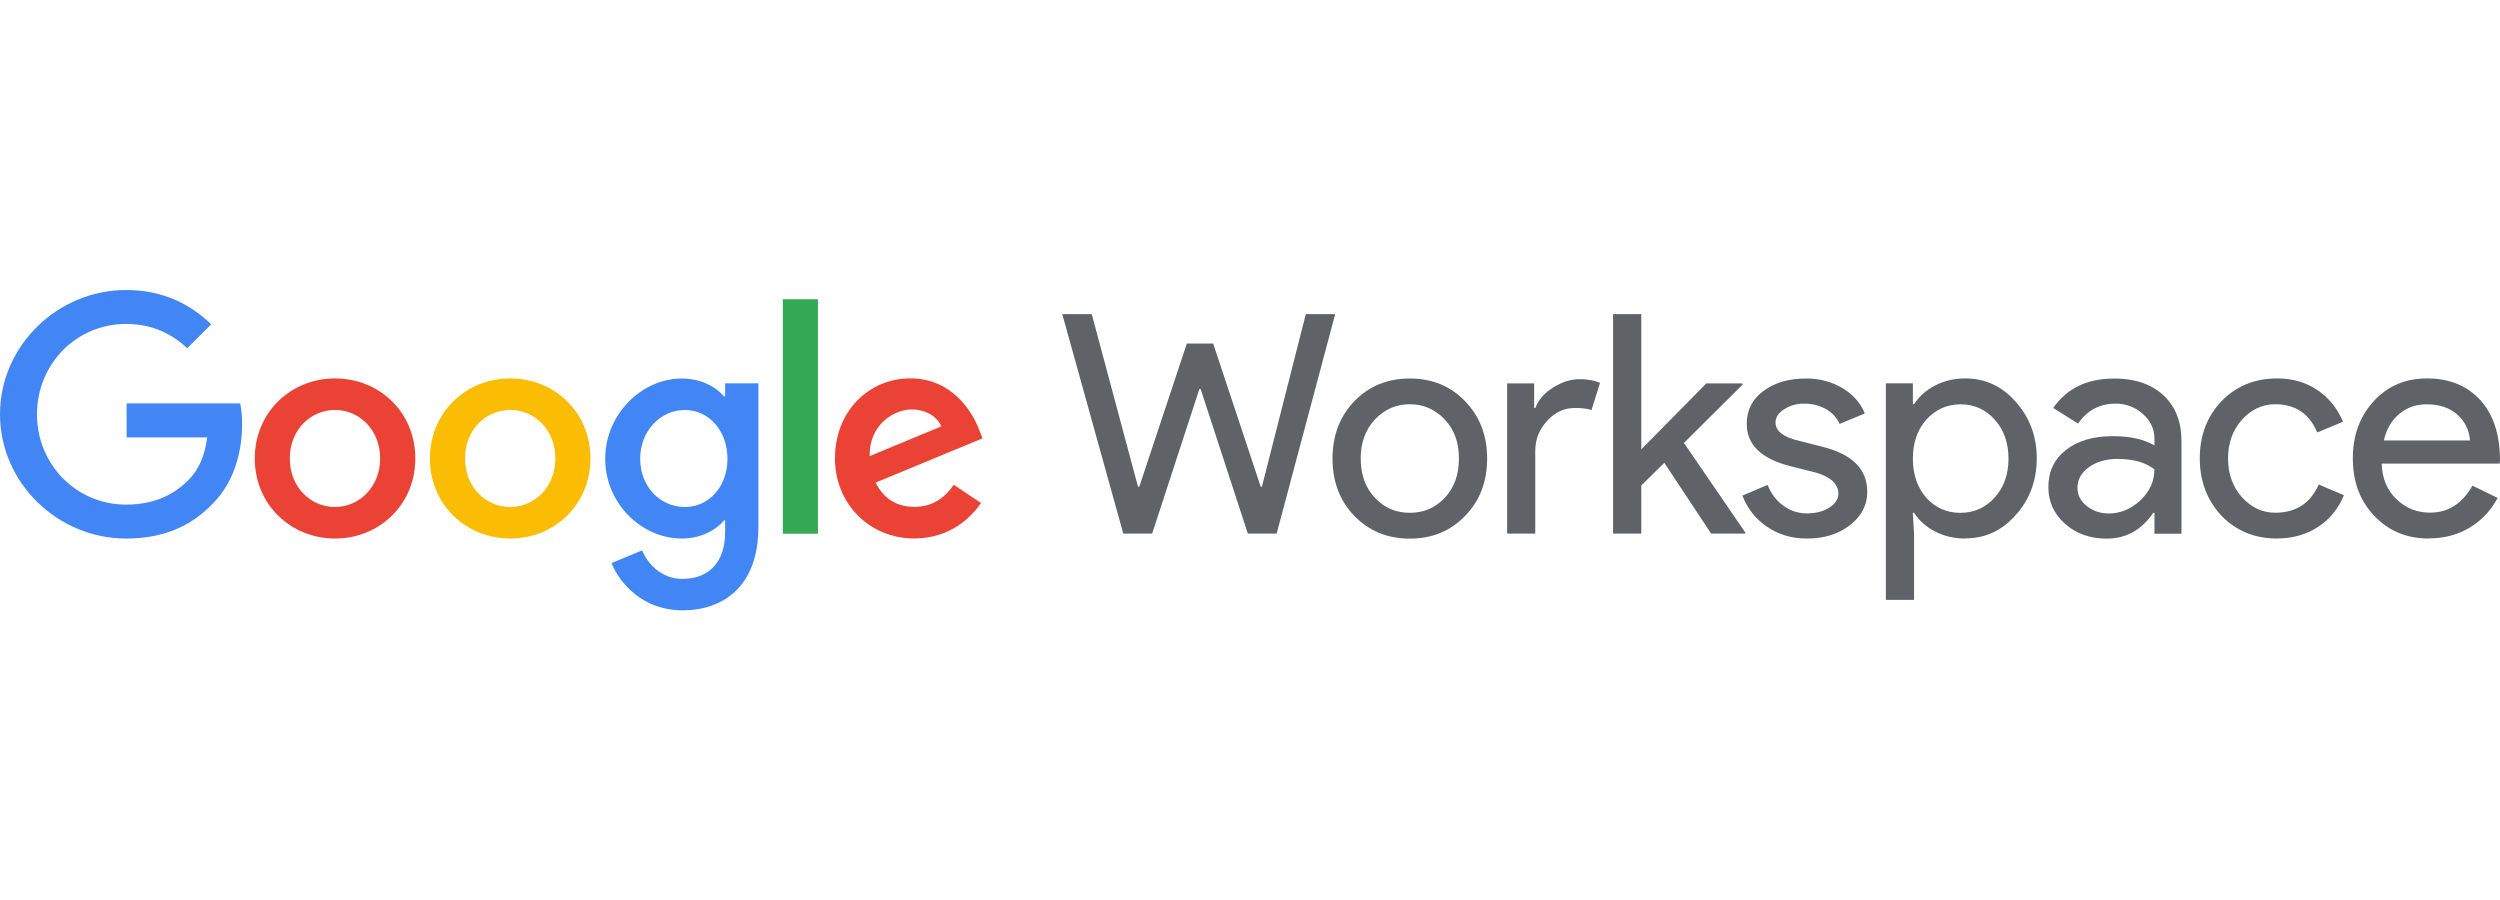 <?xml version="1.0" encoding="UTF-8"?>
<svg id="Layer_1" data-name="Layer 1" xmlns="http://www.w3.org/2000/svg" viewBox="0 0 336 121">
  <defs>
    <style>
      .cls-1 {
        fill: #4285f4;
      }

      .cls-2 {
        fill: #34a853;
      }

      .cls-3 {
        fill: #fbbc04;
      }

      .cls-4 {
        fill: #ea4335;
      }

      .cls-5 {
        fill: #5f6368;
      }
    </style>
  </defs>
  <polygon class="cls-5" points="175.5 42.22 179.45 42.22 171.58 71.72 167.71 71.72 161.36 52.27 161.2 52.27 154.85 71.72 150.97 71.72 142.77 42.22 146.73 42.22 152.95 65.42 153.12 65.42 159.51 46.17 163.05 46.17 169.44 65.42 169.6 65.42 175.5 42.22"/>
  <g>
    <path class="cls-5" d="M179.09,61.63c0-3.1.98-5.67,2.93-7.71,1.98-2.03,4.46-3.05,7.46-3.05s5.47,1.02,7.42,3.05c1.98,2.03,2.97,4.6,2.97,7.71s-.99,5.7-2.97,7.71c-1.95,2.03-4.42,3.05-7.42,3.05s-5.48-1.02-7.46-3.05c-1.95-2.03-2.93-4.6-2.93-7.71M182.88,61.62c0,2.17.63,3.93,1.9,5.28s2.83,2.02,4.7,2.02,3.43-.67,4.7-2.02,1.9-3.1,1.9-5.28-.63-3.89-1.9-5.23c-1.29-1.37-2.86-2.06-4.7-2.06-1.84,0-3.41.69-4.7,2.06-1.26,1.35-1.9,3.09-1.9,5.23"/>
    <path class="cls-5" d="M206.35,71.72h-3.79v-20.19h3.63v3.3h.17c.38-1.07,1.17-1.99,2.37-2.74s2.37-1.13,3.52-1.13c1.1,0,2.03.16,2.8.49l-1.16,3.67c-.47-.19-1.21-.29-2.23-.29-1.43,0-2.67.58-3.73,1.73-1.06,1.15-1.59,2.5-1.59,4.04v11.13Z"/>
    <polygon class="cls-5" points="234.56 71.72 229.98 71.72 223.68 62.2 220.59 65.25 220.59 71.72 216.8 71.72 216.8 42.22 220.59 42.22 220.59 60.39 229.33 51.53 234.19 51.53 234.19 51.7 226.32 59.53 234.56 71.56 234.56 71.72"/>
    <path class="cls-5" d="M250.96,66.12c0,1.76-.77,3.24-2.31,4.45s-3.48,1.81-5.81,1.81c-2.03,0-3.82-.53-5.36-1.59-1.51-1.02-2.66-2.48-3.3-4.18l3.38-1.44c.49,1.21,1.22,2.15,2.16,2.82.9.66,1.99,1.01,3.11,1.01,1.21,0,2.22-.26,3.03-.78.81-.52,1.21-1.14,1.22-1.85,0-1.29-.99-2.24-2.97-2.84l-3.46-.87c-3.93-.99-5.89-2.89-5.89-5.69,0-1.84.75-3.32,2.25-4.43s3.41-1.67,5.75-1.67c1.79,0,3.4.43,4.84,1.28s2.45,1.99,3.03,3.42l-3.38,1.4c-.39-.85-1.05-1.56-1.87-2-.89-.49-1.89-.73-2.91-.72-.94-.01-1.86.24-2.66.74-.78.49-1.18,1.1-1.18,1.81,0,1.15,1.09,1.98,3.26,2.47l3.05.78c4.01.99,6.02,3.01,6.02,6.06"/>
    <path class="cls-5" d="M264.13,72.38c-1.48,0-2.84-.32-4.06-.95s-2.16-1.47-2.82-2.51h-.17l.17,2.8v8.9h-3.79v-29.1h3.63v2.8h.17c.66-1.04,1.6-1.88,2.82-2.51,1.22-.63,2.58-.95,4.06-.95,2.66,0,4.92,1.04,6.76,3.13,1.9,2.12,2.84,4.66,2.84,7.62s-.95,5.54-2.84,7.62c-1.84,2.09-4.09,3.13-6.76,3.13M263.52,68.92c1.81,0,3.34-.69,4.57-2.06,1.23-1.35,1.85-3.09,1.85-5.23,0-2.11-.62-3.86-1.85-5.23-1.23-1.37-2.76-2.06-4.57-2.06-1.84,0-3.38.69-4.62,2.06-1.21,1.37-1.81,3.12-1.81,5.23,0,2.14.6,3.9,1.81,5.28,1.23,1.35,2.77,2.02,4.62,2.02"/>
    <path class="cls-5" d="M284.12,50.87c2.8,0,5.02.75,6.64,2.25s2.43,3.55,2.43,6.16v12.45h-3.63v-2.8h-.17c-1.57,2.31-3.65,3.46-6.26,3.46-2.23,0-4.09-.66-5.58-1.98s-2.25-2.97-2.25-4.95c0-2.09.79-3.75,2.37-4.99,1.58-1.24,3.69-1.86,6.33-1.85,2.25,0,4.11.41,5.56,1.24v-.87c0-1.32-.52-2.44-1.57-3.36-1.01-.91-2.32-1.4-3.67-1.38-2.12,0-3.79.89-5.03,2.68l-3.34-2.1c1.84-2.64,4.56-3.95,8.16-3.95M279.21,65.55c0,.99.42,1.81,1.26,2.47.84.66,1.82.99,2.94.99,1.59,0,3.01-.59,4.26-1.77,1.25-1.18,1.88-2.57,1.88-4.16-1.18-.93-2.83-1.4-4.95-1.4-1.54,0-2.82.37-3.85,1.11-1.03.74-1.54,1.66-1.54,2.76"/>
    <path class="cls-5" d="M306.04,72.38c-3,0-5.48-1.02-7.46-3.05-1.95-2.09-2.93-4.66-2.93-7.71,0-3.1.98-5.67,2.93-7.71,1.98-2.03,4.46-3.05,7.46-3.05,2.06,0,3.86.52,5.4,1.55,1.54,1.03,2.69,2.45,3.46,4.27l-3.46,1.44c-1.07-2.53-2.95-3.79-5.65-3.79-1.73,0-3.23.7-4.49,2.1-1.24,1.4-1.85,3.13-1.85,5.19s.62,3.79,1.85,5.19c1.26,1.4,2.76,2.1,4.49,2.1,2.77,0,4.73-1.26,5.85-3.79l3.38,1.44c-.74,1.81-1.9,3.23-3.48,4.26-1.58,1.03-3.41,1.55-5.5,1.55"/>
    <path class="cls-5" d="M326.44,72.38c-2.97,0-5.41-1.02-7.34-3.05s-2.88-4.6-2.88-7.71.93-5.64,2.8-7.69c1.87-2.05,4.26-3.07,7.17-3.07,2.99,0,5.38.97,7.15,2.9,1.77,1.94,2.66,4.65,2.66,8.14l-.04.41h-15.86c.06,1.98.72,3.57,1.98,4.78,1.26,1.21,2.77,1.81,4.53,1.81,2.42,0,4.31-1.21,5.69-3.63l3.38,1.65c-.86,1.66-2.17,3.04-3.77,4-1.61.96-3.43,1.44-5.46,1.44M320.39,59.2h11.58c-.11-1.4-.68-2.56-1.71-3.48-1.03-.92-2.41-1.38-4.14-1.38-1.43,0-2.66.44-3.69,1.32-1.03.88-1.71,2.06-2.04,3.54"/>
  </g>
  <g>
    <path class="cls-1" d="M17.02,58.78v-4.56h15.27c.17.92.25,1.86.25,2.8,0,3.42-.94,7.66-3.95,10.67-2.93,3.06-6.68,4.69-11.65,4.69-9.2,0-16.94-7.5-16.94-16.7s7.74-16.7,16.94-16.7c5.09,0,8.72,2,11.45,4.6l-3.22,3.22c-1.96-1.83-4.6-3.26-8.23-3.26-6.72,0-11.97,5.42-11.97,12.14s5.25,12.14,11.97,12.14c4.36,0,6.84-1.75,8.43-3.34,1.29-1.29,2.15-3.15,2.48-5.69h-10.83Z"/>
    <path class="cls-4" d="M55.82,61.62c0,6.2-4.85,10.76-10.79,10.76s-10.79-4.56-10.79-10.76,4.85-10.76,10.79-10.76,10.79,4.52,10.79,10.76M51.09,61.62c0-3.87-2.81-6.52-6.07-6.52s-6.07,2.65-6.07,6.52,2.81,6.52,6.07,6.52,6.07-2.69,6.07-6.52"/>
    <path class="cls-3" d="M79.36,61.62c0,6.2-4.84,10.76-10.79,10.76s-10.79-4.56-10.79-10.76,4.85-10.76,10.79-10.76,10.79,4.52,10.79,10.76M74.64,61.62c0-3.87-2.81-6.52-6.07-6.52s-6.07,2.65-6.07,6.52,2.81,6.52,6.07,6.52,6.07-2.69,6.07-6.52"/>
    <path class="cls-1" d="M101.93,51.52v19.31c0,7.94-4.68,11.2-10.22,11.2-5.21,0-8.35-3.5-9.53-6.35l4.12-1.71c.73,1.75,2.52,3.83,5.42,3.83,3.54,0,5.74-2.2,5.74-6.31v-1.55h-.16c-1.06,1.3-3.1,2.44-5.66,2.44-5.38,0-10.3-4.69-10.3-10.71s4.93-10.8,10.3-10.8c2.57,0,4.6,1.14,5.66,2.4h.16v-1.75h4.48ZM97.77,61.66c0-3.79-2.52-6.56-5.74-6.56s-5.99,2.77-5.99,6.56,2.73,6.48,5.99,6.48,5.74-2.73,5.74-6.48"/>
    <rect class="cls-2" x="105.21" y="40.22" width="4.72" height="31.51"/>
    <path class="cls-4" d="M128.18,65.16l3.67,2.44c-1.18,1.75-4.03,4.77-8.96,4.77-6.11,0-10.67-4.73-10.67-10.76,0-6.39,4.6-10.76,10.14-10.76s8.31,4.44,9.21,6.84l.49,1.22-14.38,5.95c1.1,2.16,2.81,3.26,5.21,3.26s4.07-1.18,5.3-2.97M116.89,61.3l9.61-3.99c-.53-1.35-2.12-2.28-3.99-2.28-2.4,0-5.74,2.12-5.62,6.27"/>
  </g>
</svg>
